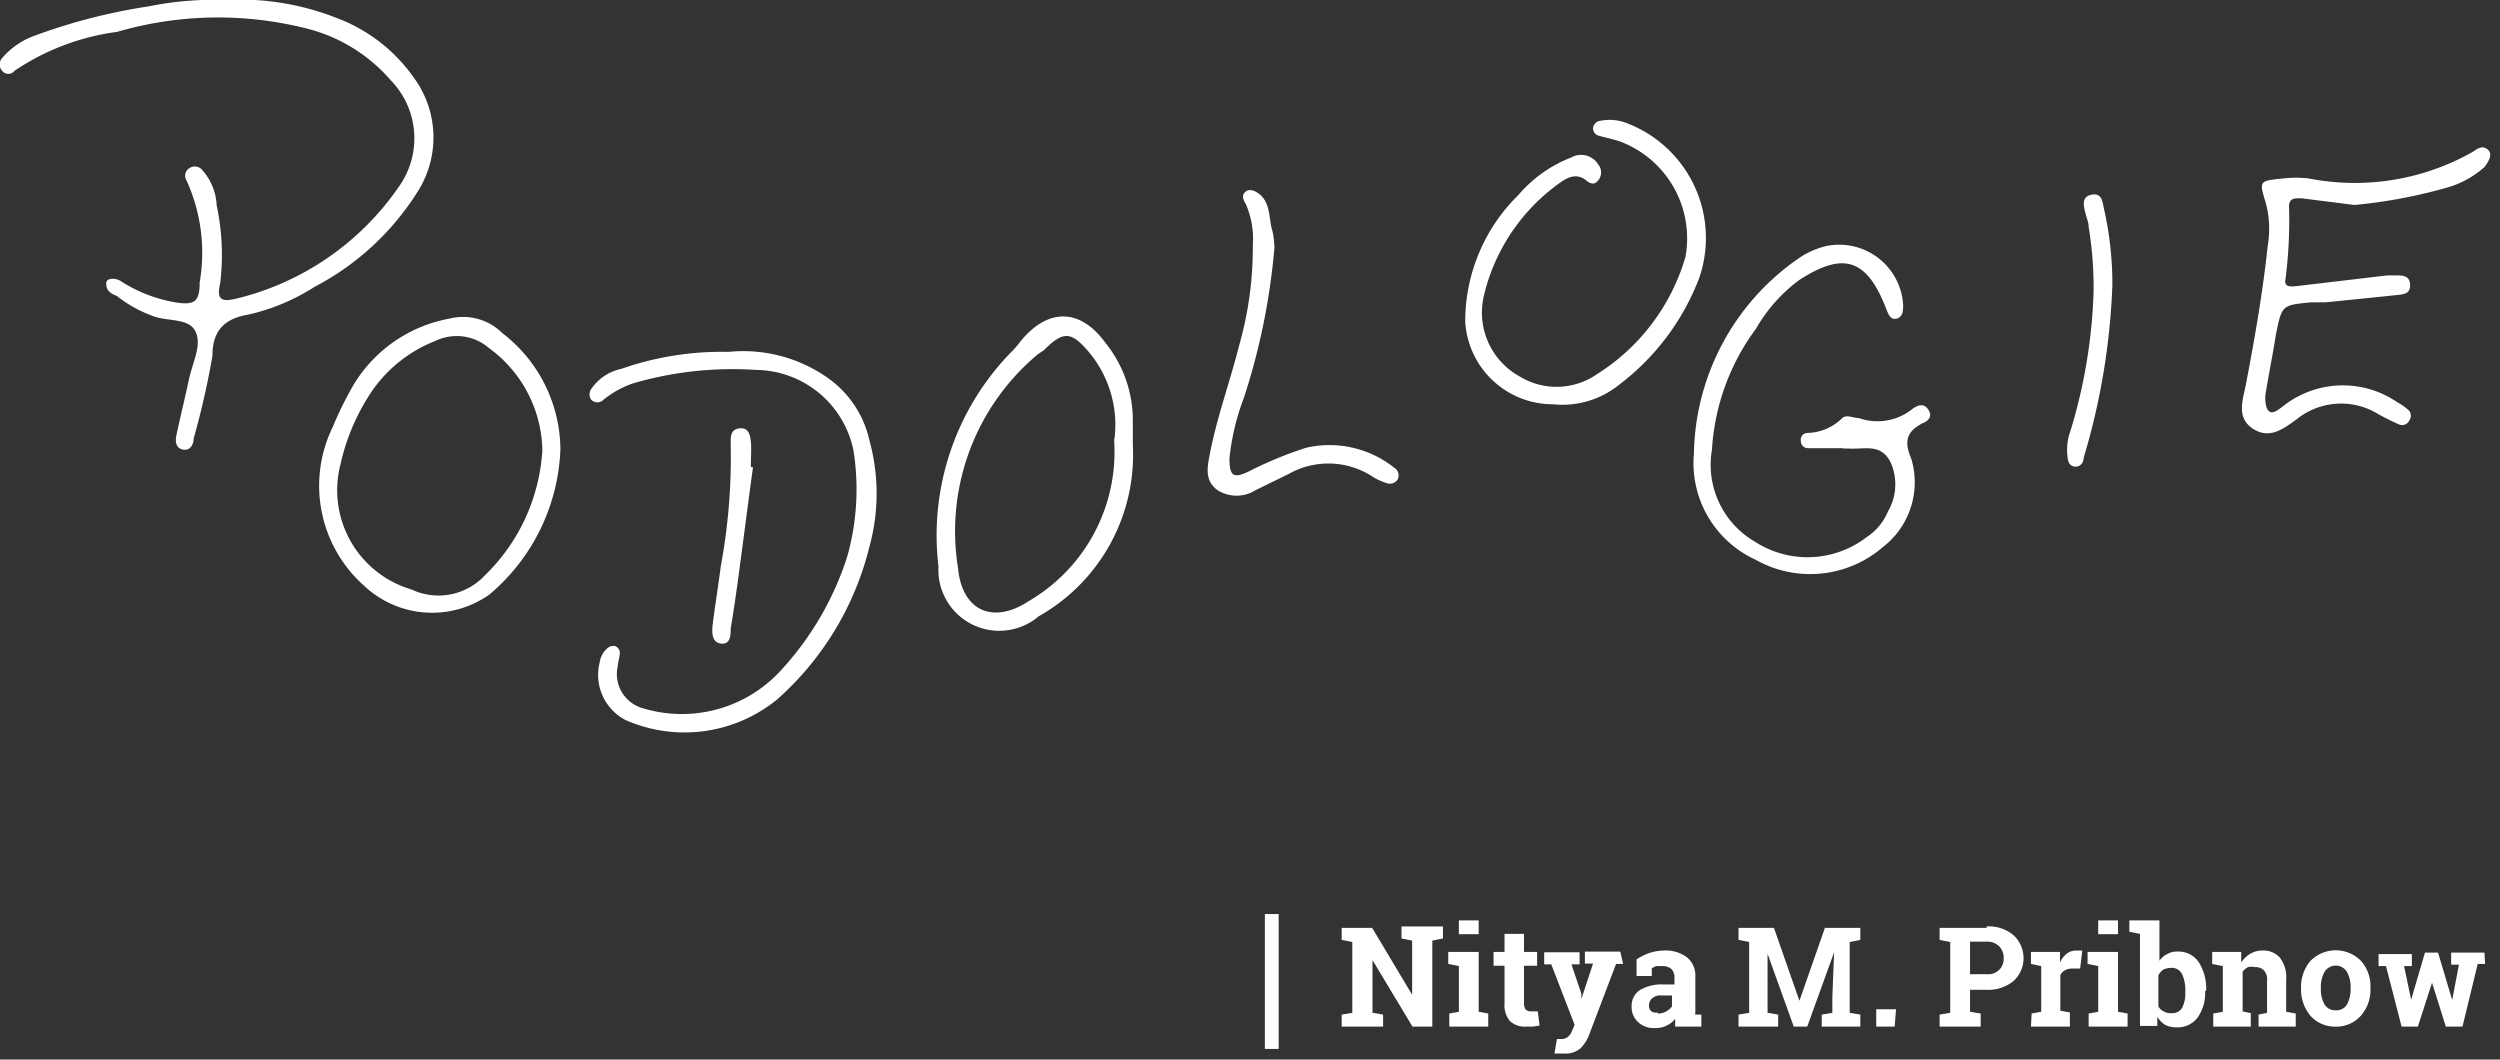 <svg id="Ebene_1" data-name="Ebene 1" xmlns="http://www.w3.org/2000/svg" viewBox="0 0 70.62 29.93"><rect x="0" y="0" width="70.62" height="29.93" fill="#333333" stroke="none"/><defs><style>.cls-1{fill:#fff;}</style></defs><title>nachbau_weiss</title><path class="cls-1" d="M40.76,26.17v.34l-.3.06V29H39.9l-1.13-1.88h0v1.49l.3.05V29H37.9v-.34l.3-.05v-2l-.3-.06v-.34h.86l1.13,1.89h0V26.57l-.3-.06v-.34h1.16Z"/><path class="cls-1" d="M40.94,28.63l.27-.05V27.29l-.3-.06v-.34h.86v1.69l.27.05V29h-1.1Zm.83-2.24h-.56V26h.56Z"/><path class="cls-1" d="M43.05,26.38v.51h.37v.39h-.37v1.06a.3.3,0,0,0,.05.18.22.22,0,0,0,.14.05h.2l.05.4L43.3,29h-.2a.61.61,0,0,1-.45-.16.7.7,0,0,1-.15-.5V27.28h-.31v-.39h.31v-.51Z"/><path class="cls-1" d="M45.85,27.23l-.2,0-.76,2a1.12,1.12,0,0,1-.24.38.64.64,0,0,1-.46.15h-.13l-.15,0,.07-.41h.1a.29.29,0,0,0,.22-.07.39.39,0,0,0,.11-.17l.07-.16-.66-1.71-.2,0v-.34h1v.34l-.23,0,.28.83,0,.15h0l.33-1-.23,0v-.34h1Z"/><path class="cls-1" d="M47.32,29s0-.07,0-.11l0-.11a.65.65,0,0,1-.24.19.67.67,0,0,1-.33.07.64.64,0,0,1-.48-.17.58.58,0,0,1-.18-.45.53.53,0,0,1,.23-.45,1.21,1.21,0,0,1,.69-.16h.29v-.2a.32.32,0,0,0-.09-.24.38.38,0,0,0-.26-.08l-.17,0-.12.06,0,.22h-.43V27.1a1.73,1.73,0,0,1,.36-.18,1.43,1.43,0,0,1,.43-.07,1,1,0,0,1,.63.19.66.66,0,0,1,.24.54v1a.19.19,0,0,0,0,.08l.17,0V29Zm-.49-.37a.48.48,0,0,0,.24-.06.54.54,0,0,0,.16-.14v-.31h-.29a.36.36,0,0,0-.27.08.27.27,0,0,0-.09.2.21.21,0,0,0,.07.17A.24.24,0,0,0,46.83,28.6Z"/><path class="cls-1" d="M51.81,26.9h0L51.05,29h-.38l-.74-2.06h0l0,1.23v.44l.3.05V29H49.11v-.34l.3-.05v-2l-.3-.06v-.34h1l.72,2.06h0l.72-2.06h1v.34l-.3.06v2l.3.05V29H51.46v-.34l.3-.05v-.44Z"/><path class="cls-1" d="M53.52,29H53v-.49h.56Z"/><path class="cls-1" d="M56.12,26.17a1.07,1.07,0,0,1,.76.25.88.88,0,0,1,0,1.29,1.12,1.12,0,0,1-.76.25h-.47v.62l.3.05V29H54.79v-.34l.3-.05v-2l-.3-.06v-.34h1.33Zm-.47,1.35h.47a.45.45,0,0,0,.36-.13.44.44,0,0,0,.12-.32.45.45,0,0,0-.12-.33.46.46,0,0,0-.36-.14h-.47Z"/><path class="cls-1" d="M57.39,28.63l.27-.05V27.29l-.29-.06v-.34h.82l0,.3a.69.69,0,0,1,.19-.25.44.44,0,0,1,.27-.09h.09l.08,0-.06.51h-.23a.39.39,0,0,0-.2.05.29.29,0,0,0-.13.14v1l.27.05V29h-1.1Z"/><path class="cls-1" d="M59,28.63l.27-.05V27.29l-.3-.06v-.34h.86v1.69l.27.05V29H59Zm.83-2.24h-.56V26h.56Z"/><path class="cls-1" d="M62.29,28a1.18,1.18,0,0,1-.21.74.7.7,0,0,1-.6.28.66.66,0,0,1-.32-.07.69.69,0,0,1-.22-.23l0,.26h-.49v-2.6l-.3-.06V26H61v1.14a.57.57,0,0,1,.22-.19.54.54,0,0,1,.29-.07.69.69,0,0,1,.6.3,1.38,1.38,0,0,1,.21.8Zm-.56,0a1.05,1.05,0,0,0-.09-.48.32.32,0,0,0-.31-.18.51.51,0,0,0-.22.05.44.44,0,0,0-.14.16v.88a.34.34,0,0,0,.15.14.38.38,0,0,0,.22.05.32.32,0,0,0,.3-.15.86.86,0,0,0,.09-.43Z"/><path class="cls-1" d="M62.52,28.63l.27-.05V27.29l-.3-.06v-.34h.82l0,.3a.77.77,0,0,1,.26-.25.67.67,0,0,1,.34-.09.62.62,0,0,1,.49.2.9.9,0,0,1,.18.62v.91l.27.05V29H63.8v-.34l.24-.05v-.91a.37.37,0,0,0-.09-.29.32.32,0,0,0-.25-.09.42.42,0,0,0-.2,0,.47.47,0,0,0-.15.13v1.12l.23.05V29H62.52Z"/><path class="cls-1" d="M65,27.91a1.13,1.13,0,0,1,.26-.76,1,1,0,0,1,1.44,0,1.08,1.08,0,0,1,.26.76v0a1.11,1.11,0,0,1-.26.77A.92.92,0,0,1,66,29a.93.93,0,0,1-.72-.29A1.16,1.16,0,0,1,65,28Zm.56,0a.9.9,0,0,0,.1.46.36.36,0,0,0,.32.17.35.35,0,0,0,.32-.17.9.9,0,0,0,.1-.46v0a.88.88,0,0,0-.1-.45.37.37,0,0,0-.64,0,.88.88,0,0,0-.1.45Z"/><path class="cls-1" d="M70.2,27.23l-.21,0L69.56,29h-.47l-.39-1.24h0L68.3,29h-.46l-.44-1.71-.21,0v-.34h.94v.34l-.22,0,.2.95h0l.39-1.33h.37l.4,1.34h0l.19-1-.22,0v-.34h.94Z"/><path class="cls-1" d="M6.36,0a7.46,7.46,0,0,1,3.13.5,4.66,4.66,0,0,1,2.19,1.68,2.85,2.85,0,0,1,.12,3.23A7.57,7.57,0,0,1,8.89,8.1,5.86,5.86,0,0,1,7,8.89c-.71.12-1,.5-1,1.17a23.1,23.1,0,0,1-.53,2.33c0,.15-.09.35-.3.31s-.22-.24-.19-.39c.11-.52.23-1,.35-1.56s.38-1,.19-1.39-.81-.27-1.22-.44a3.66,3.66,0,0,1-1-.56C3.06,8.27,3,8.16,3,8s.28-.15.41-.06a4.14,4.14,0,0,0,1.48.59c.61.11.75,0,.75-.55a4.92,4.92,0,0,0-.37-2.88.25.25,0,0,1,.08-.35.27.27,0,0,1,.36.05,1.6,1.6,0,0,1,.41,1A6.67,6.67,0,0,1,6.22,8c-.1.44,0,.55.48.43a7.8,7.8,0,0,0,4.57-3.16,2.35,2.35,0,0,0-.23-3A4.63,4.63,0,0,0,8.68.81,10.19,10.19,0,0,0,3.31.9,6.76,6.76,0,0,0,.41,2a.22.22,0,0,1-.35,0,.27.27,0,0,1,0-.36A2.18,2.18,0,0,1,1,1,16.34,16.34,0,0,1,4.2.18,9.22,9.22,0,0,1,6.36,0Z"/><path class="cls-1" d="M52.07,12.66h-1a.2.2,0,0,1-.2-.21.19.19,0,0,1,.17-.22,1.44,1.44,0,0,0,1-.42c.12-.11.31,0,.47,0A1.58,1.58,0,0,0,54,11.57c.15-.12.34-.2.47,0s0,.32-.17.39c-.48.25-.5.55-.31,1a2.31,2.31,0,0,1-.81,2.5,3.14,3.14,0,0,1-3.59.35,3,3,0,0,1-1.74-3,6.84,6.84,0,0,1,2.94-5.5,2.32,2.32,0,0,1,.8-.36,1.81,1.81,0,0,1,2.17,1.65c0,.16,0,.35-.18.4s-.24-.13-.3-.28c-.55-1.42-1.21-1.62-2.47-.8A4.53,4.53,0,0,0,49.6,9.29a6.36,6.36,0,0,0-1.24,3.41,2.51,2.51,0,0,0,1.21,2.6,2.74,2.74,0,0,0,3.15-.12,1.61,1.61,0,0,0,.61-.73,1.52,1.52,0,0,0,.08-1.38c-.27-.56-.75-.37-1.18-.4h-.16Z"/><path class="cls-1" d="M20.58,9.94a4.14,4.14,0,0,1,2.81.74,2.94,2.94,0,0,1,1.17,1.76,5.66,5.66,0,0,1,0,3,8.46,8.46,0,0,1-2.61,4.32,4.14,4.14,0,0,1-4.28.58,1.44,1.44,0,0,1-.73-1.63.65.65,0,0,1,.23-.41.27.27,0,0,1,.21-.05.23.23,0,0,1,.13.17c0,.13-.05.26-.06.4A1,1,0,0,0,18.14,20,3.79,3.79,0,0,0,22,19a8.6,8.6,0,0,0,1.93-3.27,7,7,0,0,0,.18-3,2.84,2.84,0,0,0-2.75-2.28,10,10,0,0,0-3.48.38,2.71,2.71,0,0,0-.83.46.24.24,0,0,1-.35,0,.27.27,0,0,1,0-.3,1.37,1.37,0,0,1,.85-.57A8.6,8.6,0,0,1,20.58,9.94Z"/><path class="cls-1" d="M66.51,5.79,65,5.6c-.19,0-.33,0-.34.22a13.05,13.05,0,0,1-.1,2.07c-.05.23.16.21.33.19l2.54-.3.24,0c.19,0,.4,0,.41.26s-.18.27-.33.29l-2.06.21c-.14,0-.27,0-.4,0-.84.08-.83.08-1,.91-.09.58-.21,1.15-.3,1.73,0,.15,0,.35.11.44s.29-.07.41-.16a2.72,2.72,0,0,1,3.22-.09,1.44,1.44,0,0,1,.32.23.23.23,0,0,1,0,.29.22.22,0,0,1-.28.1c-.19-.08-.38-.18-.57-.28a2,2,0,0,0-2.32.13c-.37.27-.77.58-1.24.27s-.29-.79-.2-1.24c.25-1.3.48-2.61.62-3.94A2.82,2.82,0,0,0,64,5.72c-.19-.62-.18-.61.5-.68a3.35,3.35,0,0,1,.71,0,6.76,6.76,0,0,0,4.64-.75c.13-.09.28-.2.43-.06s0,.35-.09.48a2.69,2.69,0,0,1-1,.57A14.45,14.45,0,0,1,66.51,5.79Z"/><path class="cls-1" d="M15.83,12.69a5.63,5.63,0,0,1-2,4.1,2.8,2.8,0,0,1-3.53-.23,3.78,3.78,0,0,1-.9-4.5A9.87,9.87,0,0,1,10,10.85,4,4,0,0,1,12.7,9a1.57,1.57,0,0,1,1.49.41A4.17,4.17,0,0,1,15.83,12.69Zm-.51,0a3.65,3.65,0,0,0-1.51-2.86,1.39,1.39,0,0,0-1.51-.2A3.9,3.9,0,0,0,10.54,11a6,6,0,0,0-.92,2.11,2.92,2.92,0,0,0,2,3.54,1.79,1.79,0,0,0,2.07-.39A5.37,5.37,0,0,0,15.32,12.73Z"/><path class="cls-1" d="M32,12.56a5.24,5.24,0,0,1-2.66,4.85A1.72,1.72,0,0,1,26.51,16a7.41,7.41,0,0,1,2.07-6.07,2.25,2.25,0,0,0,.21-.24c.78-1,1.72-1,2.44,0A3.48,3.48,0,0,1,32,11.9C32,12.09,32,12.28,32,12.56Zm-.52-.15a3.2,3.2,0,0,0-.76-2.51c-.48-.55-.7-.54-1.24,0,0,0-.13.08-.19.13a6.51,6.51,0,0,0-2.23,6c.11,1.24,1,1.61,2,.95A4.88,4.88,0,0,0,31.47,12.41Z"/><path class="cls-1" d="M43.87,11.42a2.48,2.48,0,0,1-2.48-2.33,5,5,0,0,1,1.5-3.58,3.74,3.74,0,0,1,1.49-1.06.57.57,0,0,1,.77.2.35.35,0,0,1,0,.44c-.1.14-.23.11-.35,0-.3-.23-.57-.05-.8.12a5.45,5.45,0,0,0-2.08,3.13,2.06,2.06,0,0,0,1,2.29,2,2,0,0,0,2.19-.06,5.84,5.84,0,0,0,2.5-3.31A2.92,2.92,0,0,0,45.77,4c-.2-.07-.41-.11-.62-.17A.22.22,0,0,1,45,3.61a.24.24,0,0,1,.22-.2,1.31,1.31,0,0,1,.71.06A3.47,3.47,0,0,1,48,7.85a6.82,6.82,0,0,1-2.24,3A2.55,2.55,0,0,1,43.87,11.42Z"/><path class="cls-1" d="M36,7a18.8,18.8,0,0,1-.86,4.23,6.77,6.77,0,0,0-.41,1.71c0,.5.1.59.54.38a10.84,10.84,0,0,1,1.62-.67,2.93,2.93,0,0,1,2.49.56.25.25,0,0,1,.09.35.26.26,0,0,1-.29.09,1.69,1.69,0,0,1-.43-.2,2.28,2.28,0,0,0-2.35-.06l-.94.46a1,1,0,0,1-1.06,0c-.37-.26-.3-.64-.23-1,.2-1.05.57-2.05.83-3.08a10.09,10.09,0,0,0,.39-2.84,2.48,2.48,0,0,0-.2-1.17c-.07-.11-.13-.25,0-.35s.3,0,.42.1c.29.28.23.69.33,1A2.49,2.49,0,0,1,36,7Z"/><path class="cls-1" d="M59.67,8.06a19.38,19.38,0,0,1-.81,4.87c0,.14-.1.27-.26.25s-.19-.17-.2-.31a1.57,1.57,0,0,1,.09-.71,15,15,0,0,0,.65-3.93A10.42,10.42,0,0,0,59,6.41c0-.13-.06-.26-.09-.39s-.15-.46.17-.52.31.23.36.43A9.59,9.59,0,0,1,59.67,8.06Z"/><path class="cls-1" d="M21.27,13.2c-.15,1.1-.29,2.2-.44,3.31-.06.42-.12.84-.19,1.25,0,.17,0,.45-.27.42s-.26-.32-.24-.53c.07-.55.16-1.1.23-1.65a16.82,16.82,0,0,0,.28-3.47c0-.21,0-.4.25-.43s.3.18.32.37,0,.48,0,.72Z"/><rect class="cls-1" x="35.73" y="25.82" width="0.39" height="3.81"/></svg>